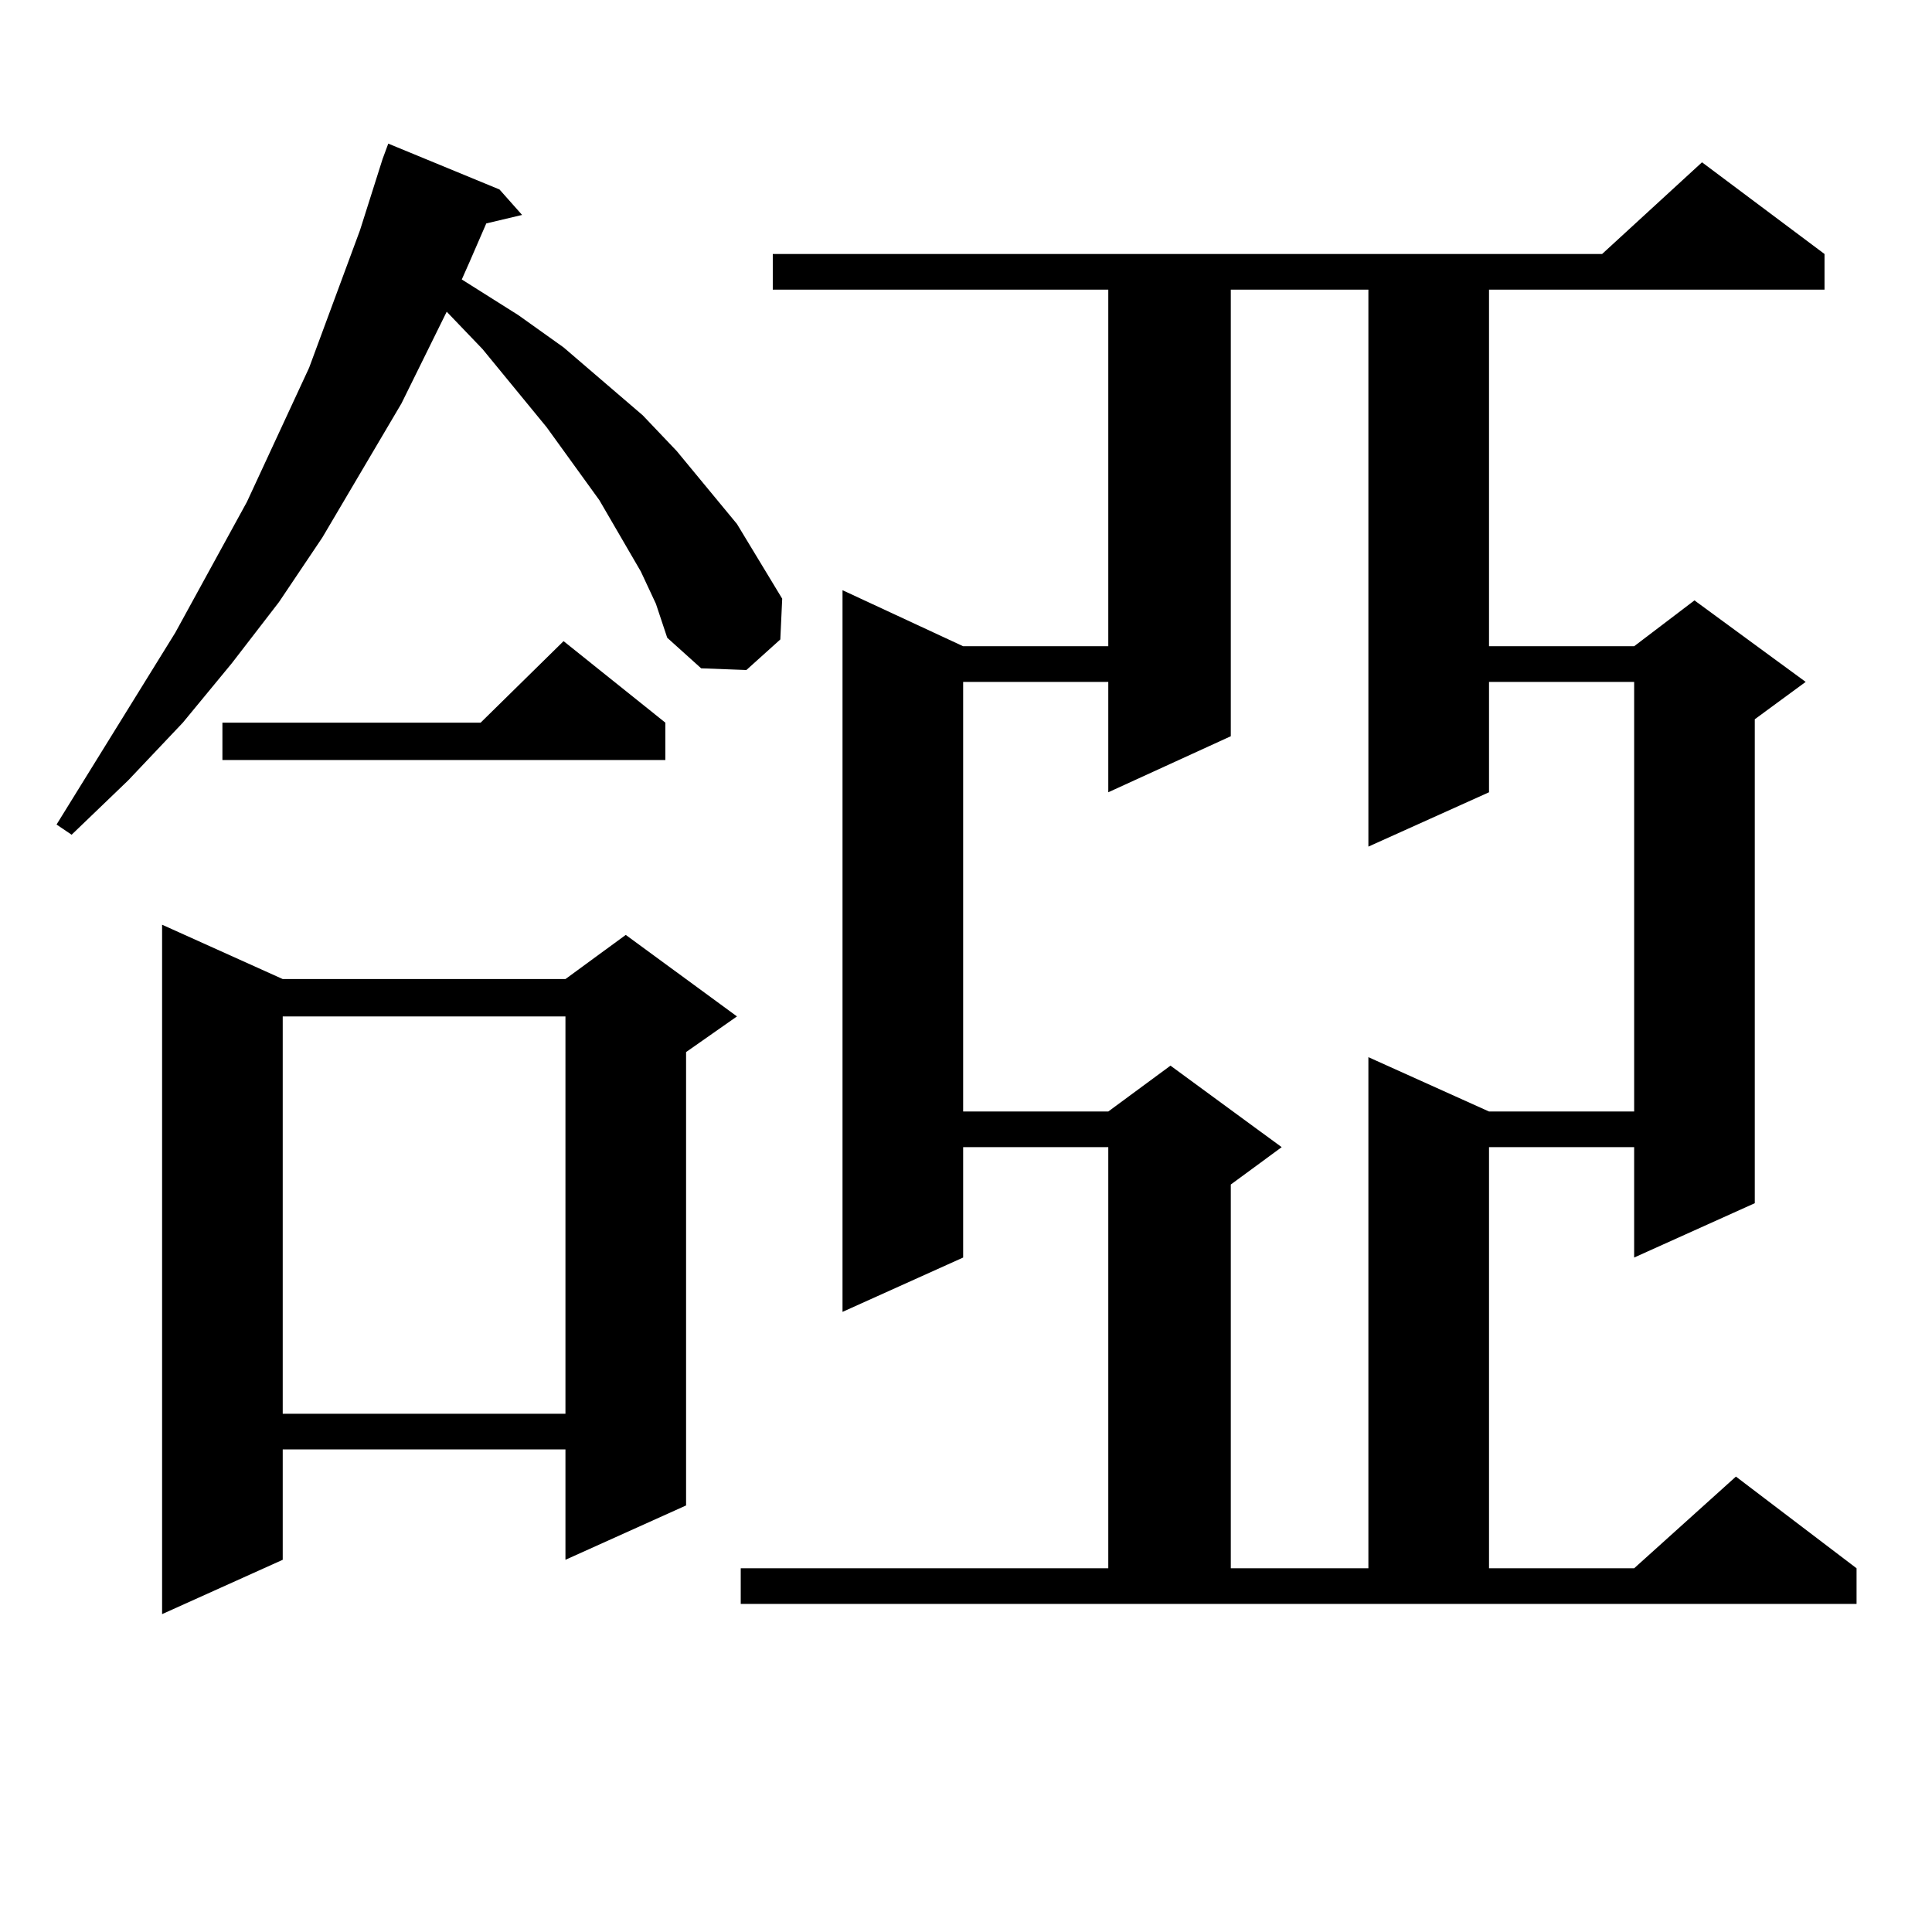 <?xml version="1.0" encoding="utf-8"?>
<!-- Generator: Adobe Illustrator 16.0.0, SVG Export Plug-In . SVG Version: 6.00 Build 0)  -->
<!DOCTYPE svg PUBLIC "-//W3C//DTD SVG 1.1//EN" "http://www.w3.org/Graphics/SVG/1.1/DTD/svg11.dtd">
<svg version="1.1" id="图层_1" xmlns="http://www.w3.org/2000/svg" xmlns:xlink="http://www.w3.org/1999/xlink" x="0px" y="0px"
	 width="1000px" height="1000px" viewBox="0 0 1000 1000" enable-background="new 0 0 1000 1000" xml:space="preserve">
<path d="M331.7,295.82l-21.463-36.914l-27.316-37.793l-33.17-40.43l-18.536-19.336L207.8,208.809l-40.975,69.434l-22.438,33.398
	l-24.39,31.641l-25.365,30.762L66.34,403.926l-29.268,28.125l-7.805-5.273l61.462-99.316l37.072-67.676l32.194-69.434l26.341-71.191
	l11.707-36.914l2.927-7.91l57.56,23.73l11.707,13.184l-18.536,4.395l-8.78,20.215l-3.902,8.789l29.268,18.457l23.414,16.699
	l40.975,35.156l17.561,18.457l31.219,37.793l11.707,19.336l11.707,19.336l-0.976,21.094l-17.561,15.82l-23.414-0.879l-17.561-15.82
	l-5.854-17.578L331.7,295.82z M146.338,506.758h146.338l31.219-22.852l57.56,42.188l-26.341,18.457v234.668l-62.438,28.125v-57.129
	H146.338v57.129l-62.438,28.125V478.633L146.338,506.758z M344.382,374.043v19.336H115.12v-19.336h133.655l42.926-42.188
	L344.382,374.043z M146.338,526.094v205.664h146.338V526.094H146.338z M383.406,811.738h190.239V593.77h-75.12v57.129
	l-62.438,28.125V305.488l62.438,29.004h75.12v-184.57H399.991v-18.457h429.258l51.706-47.461l63.413,47.461v18.457H770.713v184.57
	h75.12l31.219-23.73l57.56,42.188l-26.341,19.336v250.488l-62.438,28.125V593.77h-75.12v217.969h75.12l52.682-47.461l62.438,47.461
	v18.457H383.406V811.738z M637.058,149.922v231.152l-63.413,29.004v-57.129h-75.12v222.363h75.12l32.194-23.73l57.56,42.188
	l-26.341,19.336v198.633h71.218V547.188l62.438,28.125h75.12V352.949h-75.12v57.129l-62.438,28.125V149.922H637.058z"/>
</svg>
